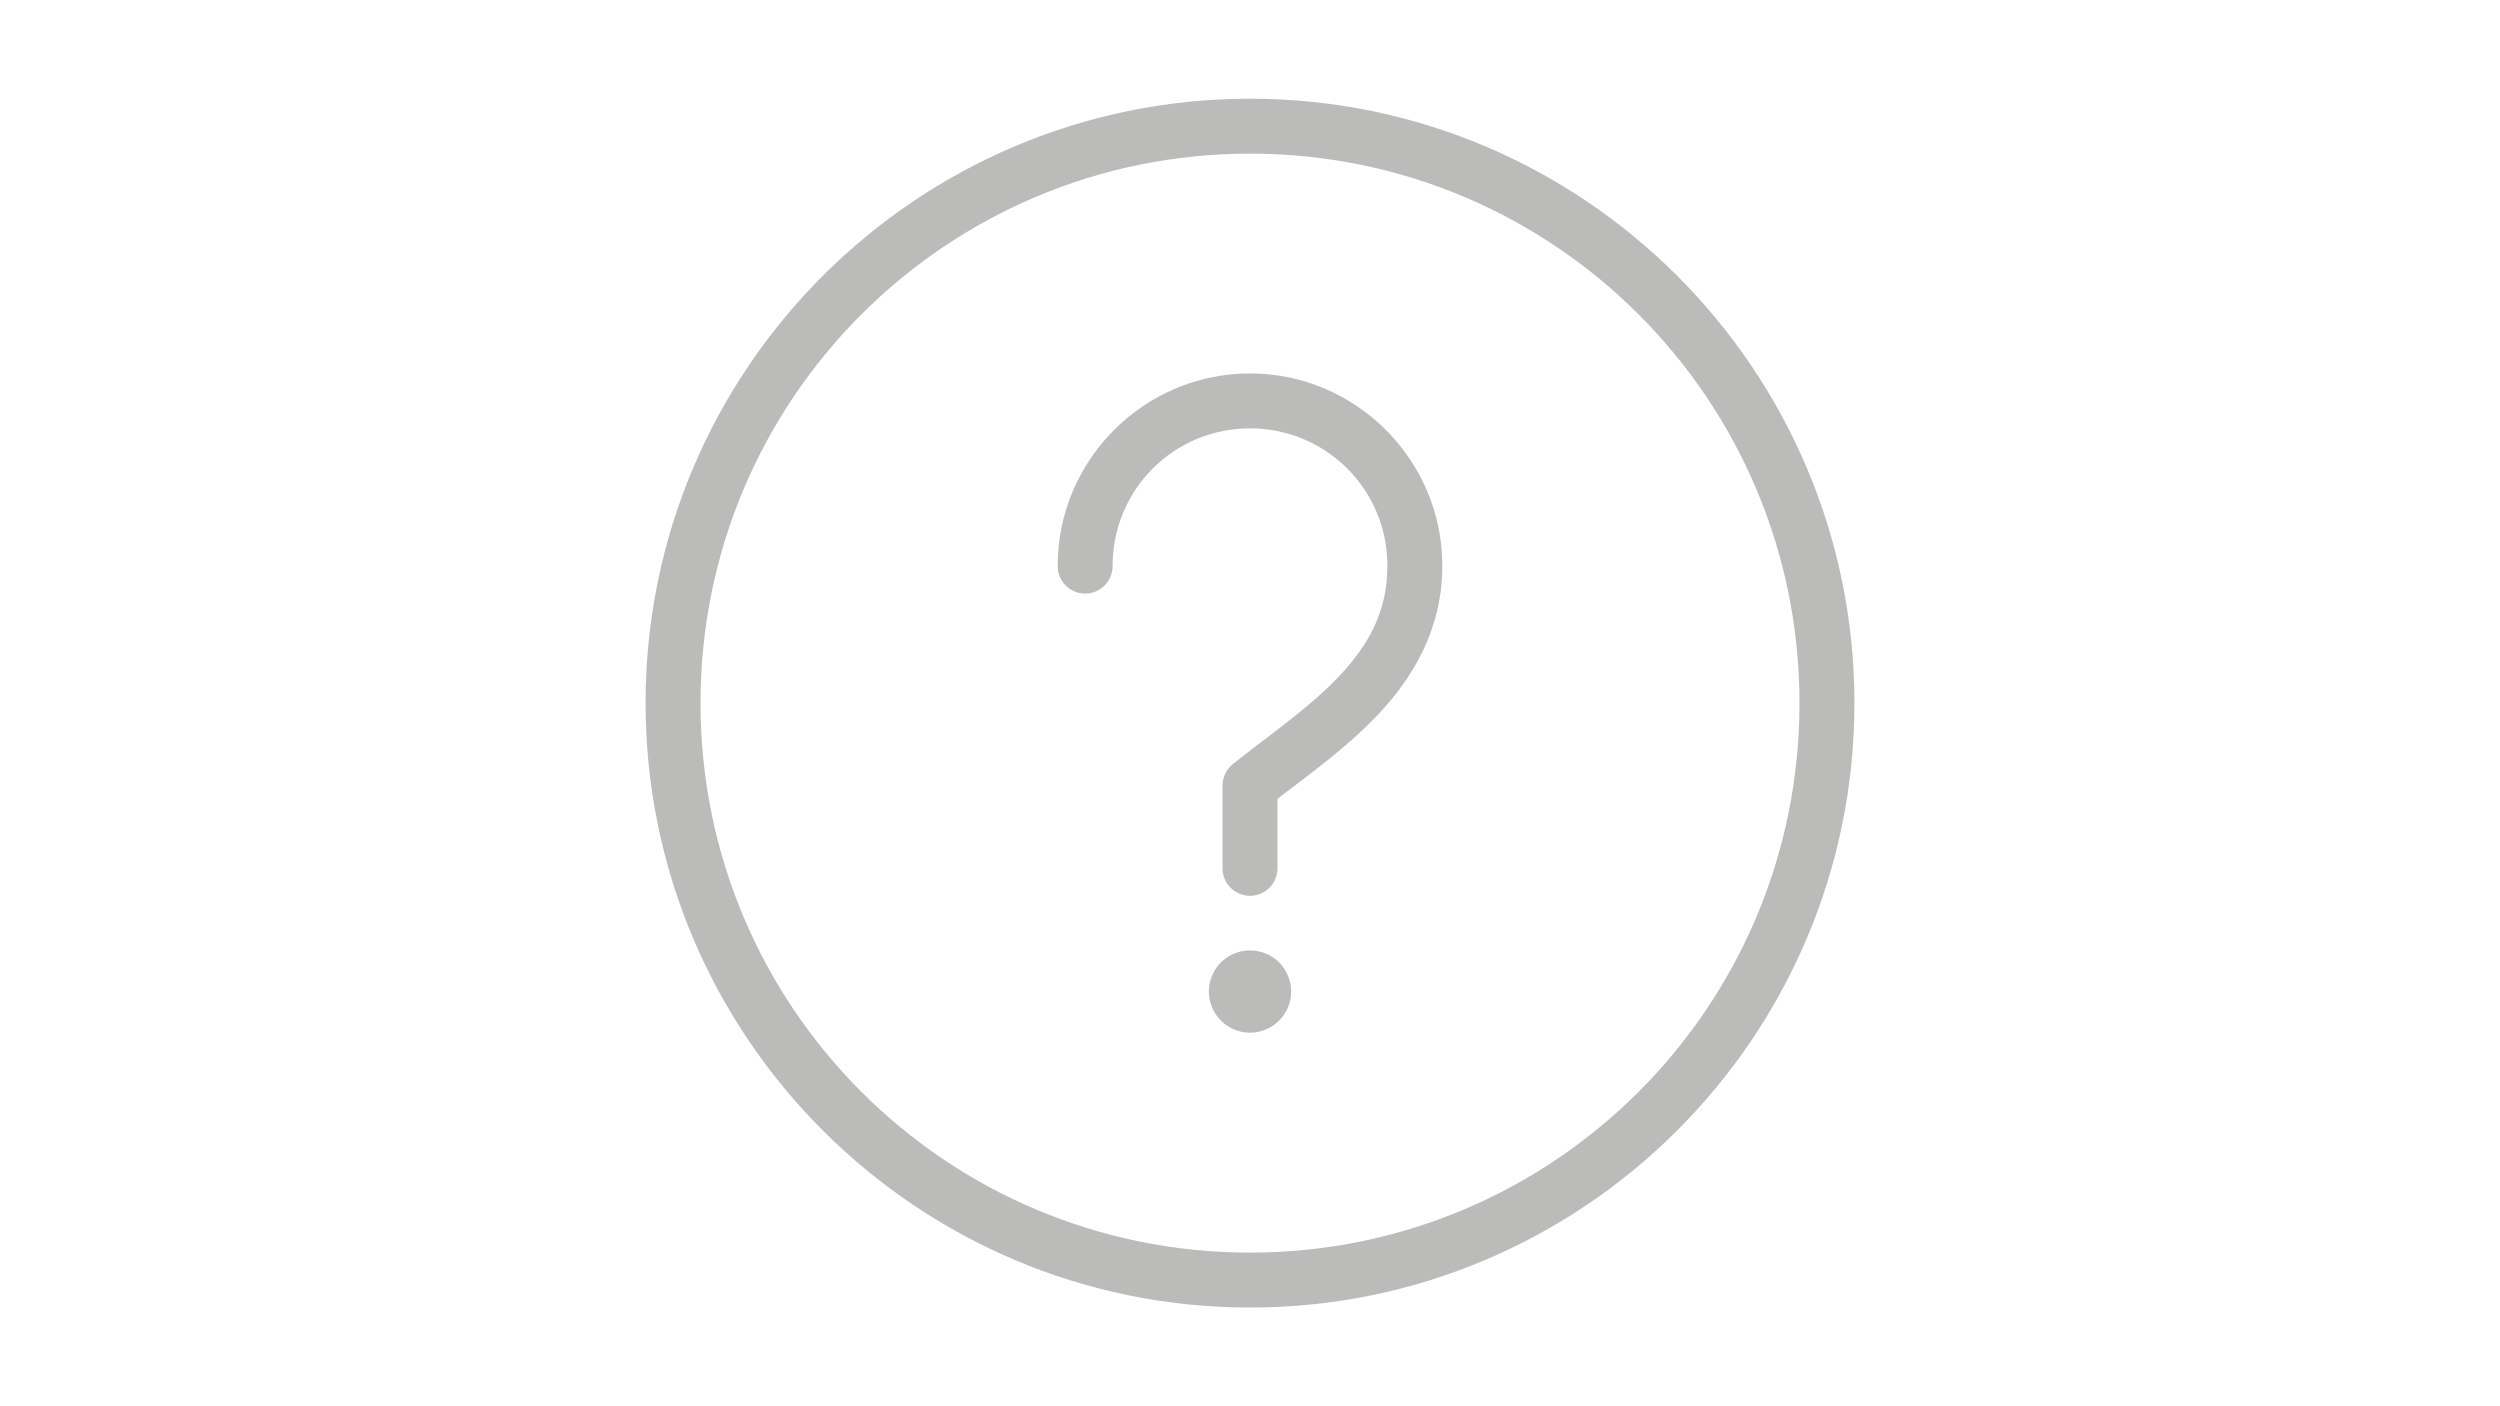 <?xml version="1.0" encoding="UTF-8"?> <!-- Generator: Adobe Illustrator 24.3.0, SVG Export Plug-In . SVG Version: 6.00 Build 0) --> <svg xmlns:serif="http://www.serif.com/" xmlns="http://www.w3.org/2000/svg" xmlns:xlink="http://www.w3.org/1999/xlink" version="1.1" id="Capa_1" x="0px" y="0px" viewBox="0 0 1920 1080" style="enable-background:new 0 0 1920 1080;" xml:space="preserve"> <style type="text/css"> .st0{fill:#BBBBBA;} </style> <path class="st0" d="M960,729.9c-17.5,0-31.6,14.2-31.6,31.6s14.2,31.6,31.6,31.6s31.6-14.2,31.6-31.6S977.5,729.9,960,729.9z M960,286.8c-81.3,0-147.7,66.4-147.7,147.7c-0.1,5.6,2.1,11.1,6.1,15.1c4,4,9.4,6.3,15,6.3c5.6,0,11-2.3,15-6.3 c4-4,6.1-9.5,6.1-15.1c0-58.5,47-105.5,105.5-105.5s105.5,47,105.5,105.5c0,35.9-14.8,61.3-37.6,85.4c-22.8,24.1-53.7,45-81.1,66.9 c-5,4-7.9,10.1-7.9,16.5v63.3c-0.1,5.6,2.1,11.1,6.1,15.1c4,4,9.4,6.3,15,6.3c5.6,0,11-2.3,15-6.3c4-4,6.1-9.5,6.1-15.1v-53.1 c24.1-18.6,52.5-38.6,77.1-64.6c27.3-28.8,49.5-66.1,49.5-114.4C1107.7,353.2,1041.3,286.8,960,286.8L960,286.8z M960,118 c233.3,0,422,188.7,422,422s-188.7,422-422,422S538,773.3,538,540S726.7,118,960,118z M960,75.8c-256.1,0-464.2,208.1-464.2,464.2 s208.1,464.2,464.2,464.2s464.2-208.1,464.2-464.2S1216.1,75.8,960,75.8z"></path> </svg> 